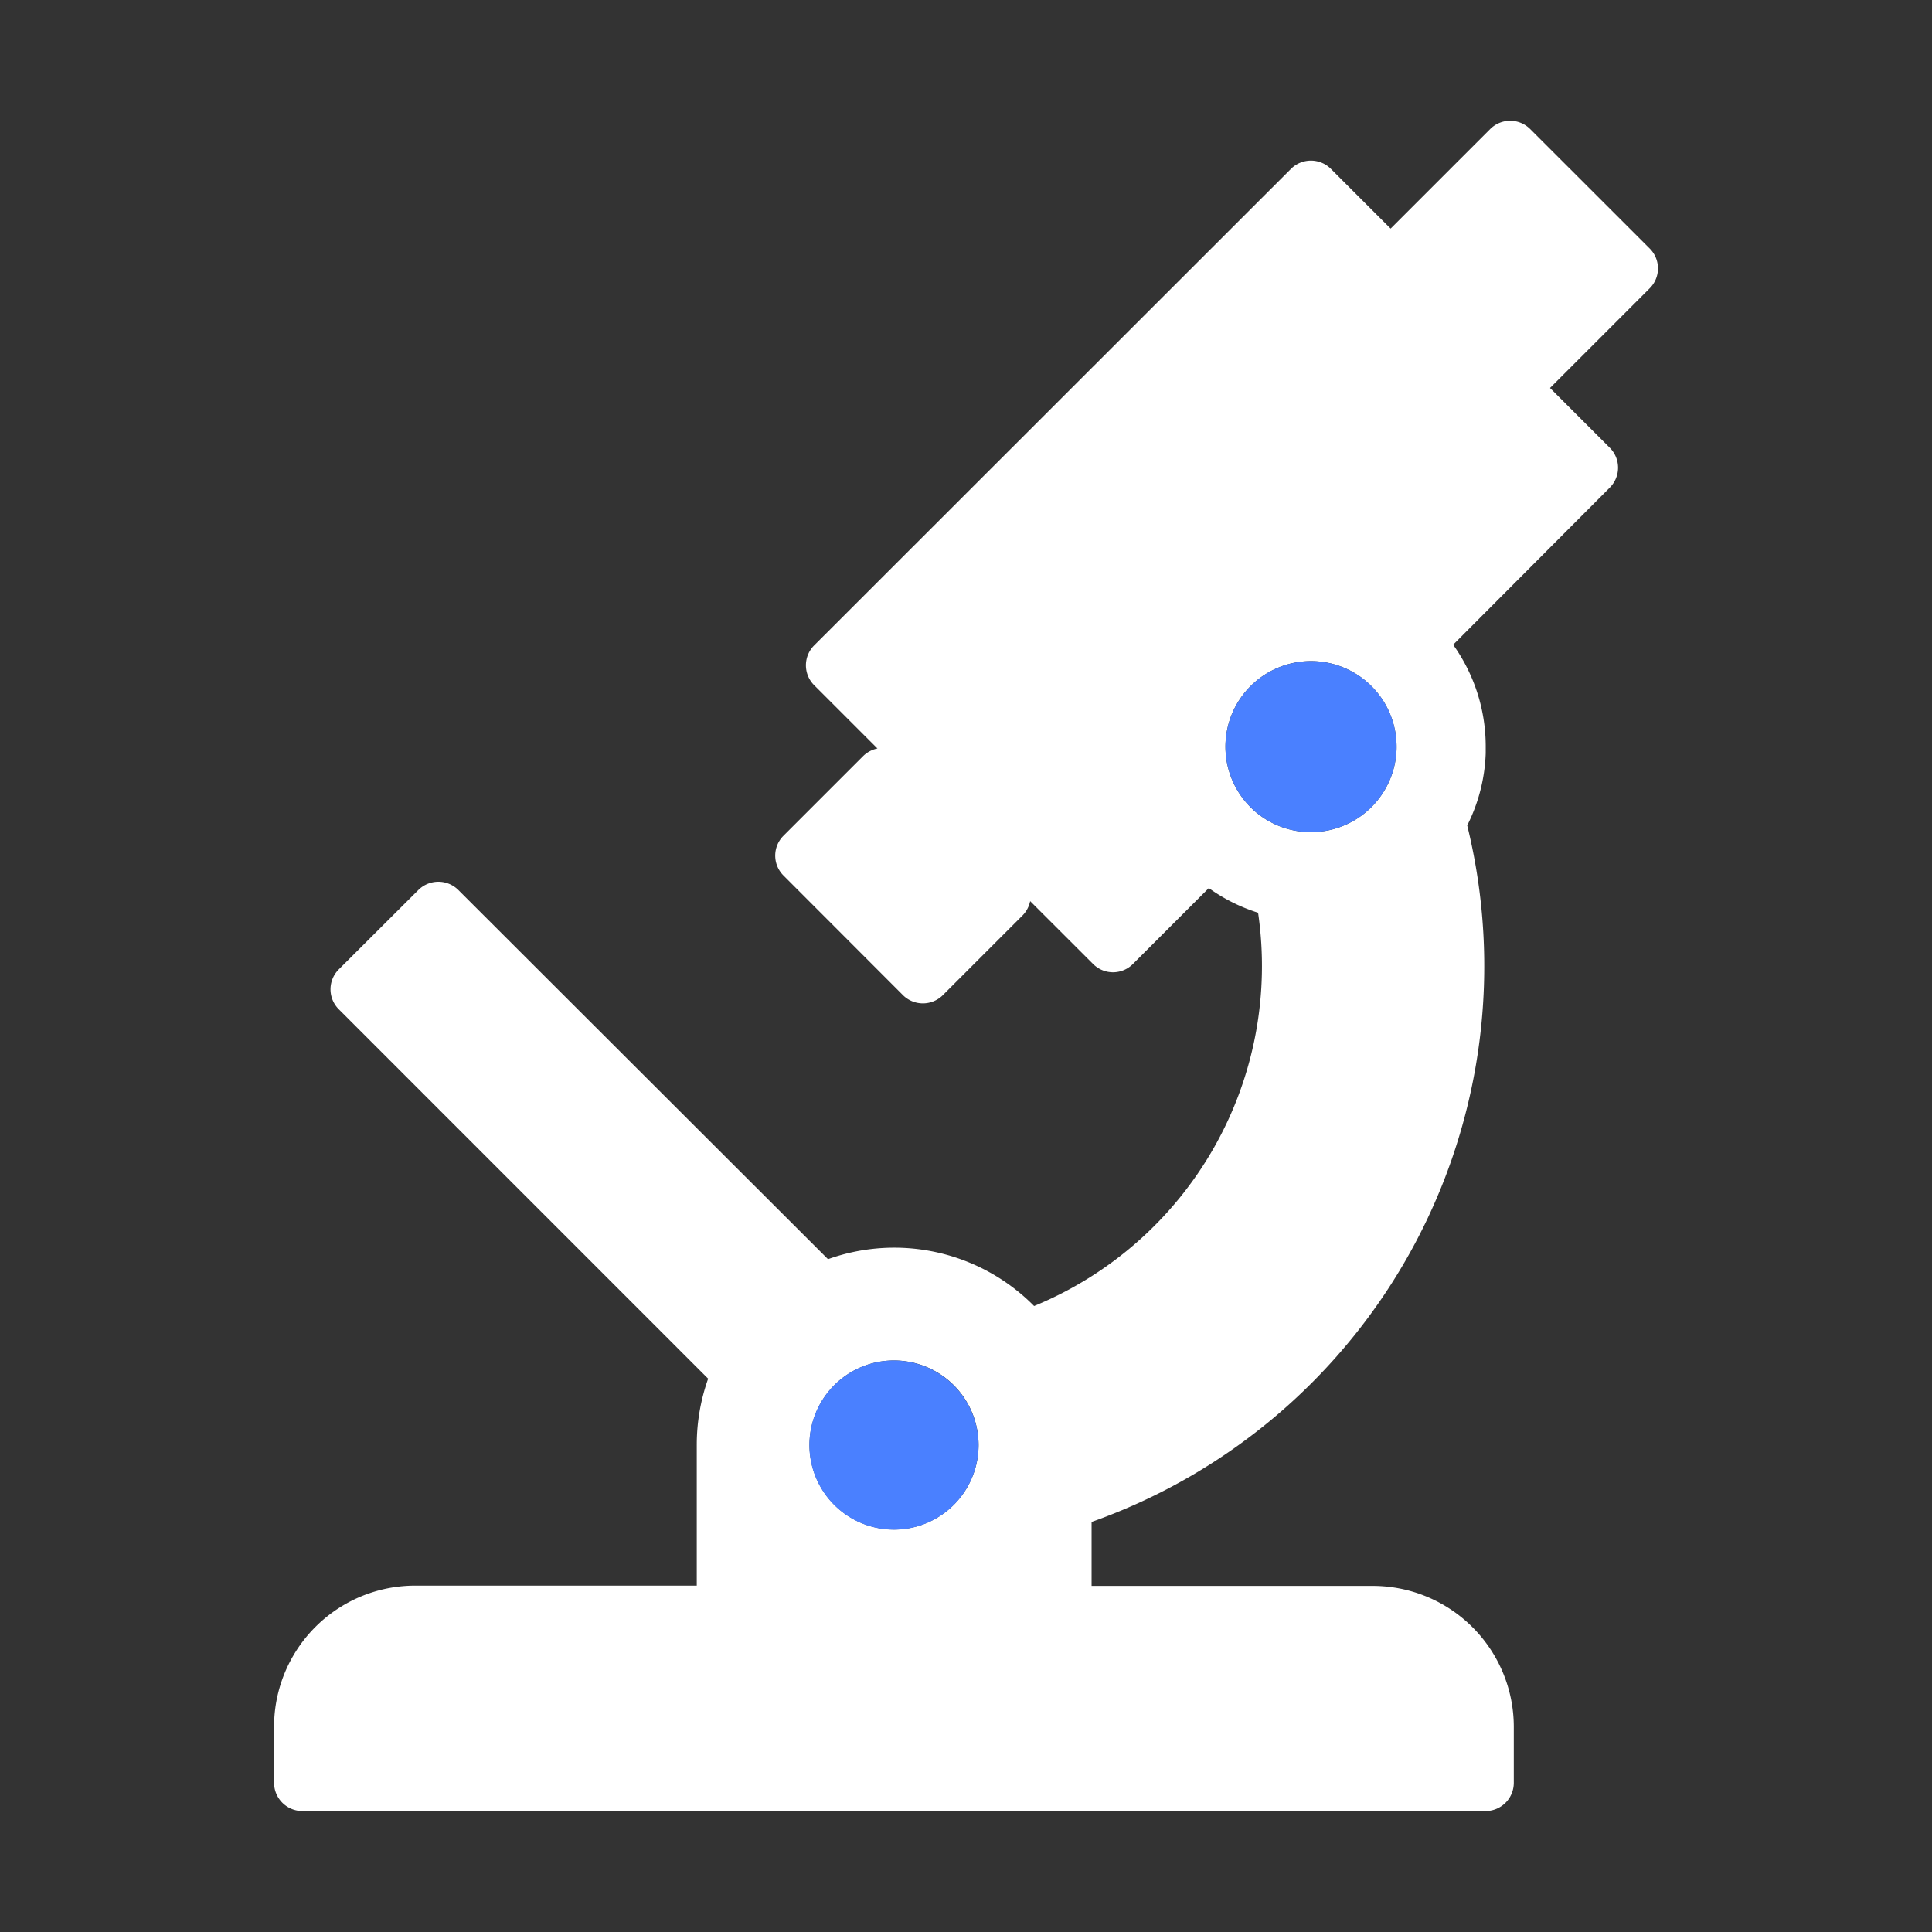 <?xml version="1.0" encoding="UTF-8"?> <svg xmlns="http://www.w3.org/2000/svg" viewBox="0 0 280 280"><rect x="0" y="0" width="280" height="280" fill="#333333" stroke="none"/><defs><style>.cls-1{fill:none;}.cls-2{fill:#fff;}.cls-3{fill:#4a80ff;}</style></defs><title>USP1-services</title><g id="Layer_2" data-name="Layer 2"><g id="Layer_1-2" data-name="Layer 1"><rect class="cls-1" width="280" height="280"></rect><path class="cls-2" d="M148.19,126.89,130.9,109.6a4.13,4.13,0,0,0-5.83,0l-11.52,11.52a4.07,4.07,0,0,0,0,5.77l17.32,17.34a4.1,4.1,0,0,0,5.77,0l11.55-11.55h0a4.11,4.11,0,0,0,1.11-2.09v0A4.09,4.09,0,0,0,148.19,126.89ZM239.07,36,221.75,18.69a4.1,4.1,0,0,0-5.77,0L201.54,33.13l-8.66-8.66a4.1,4.1,0,0,0-5.78,0L118,93.53a4.08,4.08,0,0,0,0,5.78l9.16,9.16,22.11,22.1v0l9.15,9.14a4.07,4.07,0,0,0,5.77,0l11-11a25.29,25.29,0,0,0,7.14,3.57,53.28,53.28,0,0,1-32.46,57h0A28.51,28.51,0,0,0,120,182.49h0L66.44,129a4.11,4.11,0,0,0-5.82,0L49.1,140.49a4.08,4.08,0,0,0,0,5.78l53.53,53.54v0a28.62,28.62,0,0,0-1.65,9.57V229.8s0,0,0,0H60.18a20.45,20.45,0,0,0-20.46,20.44v8.13a4.1,4.1,0,0,0,4.1,4.1H215.31a4.09,4.09,0,0,0,4.08-4.1v-8.13A20.44,20.44,0,0,0,199,229.84h-40.8v-9.27a85.45,85.45,0,0,0,54.44-100.94v0a25.15,25.15,0,0,0,2.68-10.46c0-.32,0-.66,0-1a25.34,25.34,0,0,0-4.72-14.73v0L233.3,70.67a4.08,4.08,0,0,0,0-5.78l-8.66-8.66L239.07,41.8A4.07,4.07,0,0,0,239.07,36ZM129.56,221.67a12.25,12.25,0,1,1,12.26-12.26A12.25,12.25,0,0,1,129.56,221.67ZM202.39,108.8a12.42,12.42,0,0,1-19.73,9.41,11.23,11.23,0,0,1-1.44-1.24,12.4,12.4,0,1,1,21.18-8.76C202.4,108.41,202.4,108.6,202.39,108.8Z"></path><path class="cls-3" d="M141.82,209.41a12.26,12.26,0,1,1-12.26-12.24A12.3,12.3,0,0,1,141.82,209.41Z"></path><path class="cls-3" d="M202.39,108.8a12.42,12.42,0,0,1-19.73,9.41,11.23,11.23,0,0,1-1.44-1.24,12.4,12.4,0,1,1,21.17-8.17Z"></path></g></g></svg> 